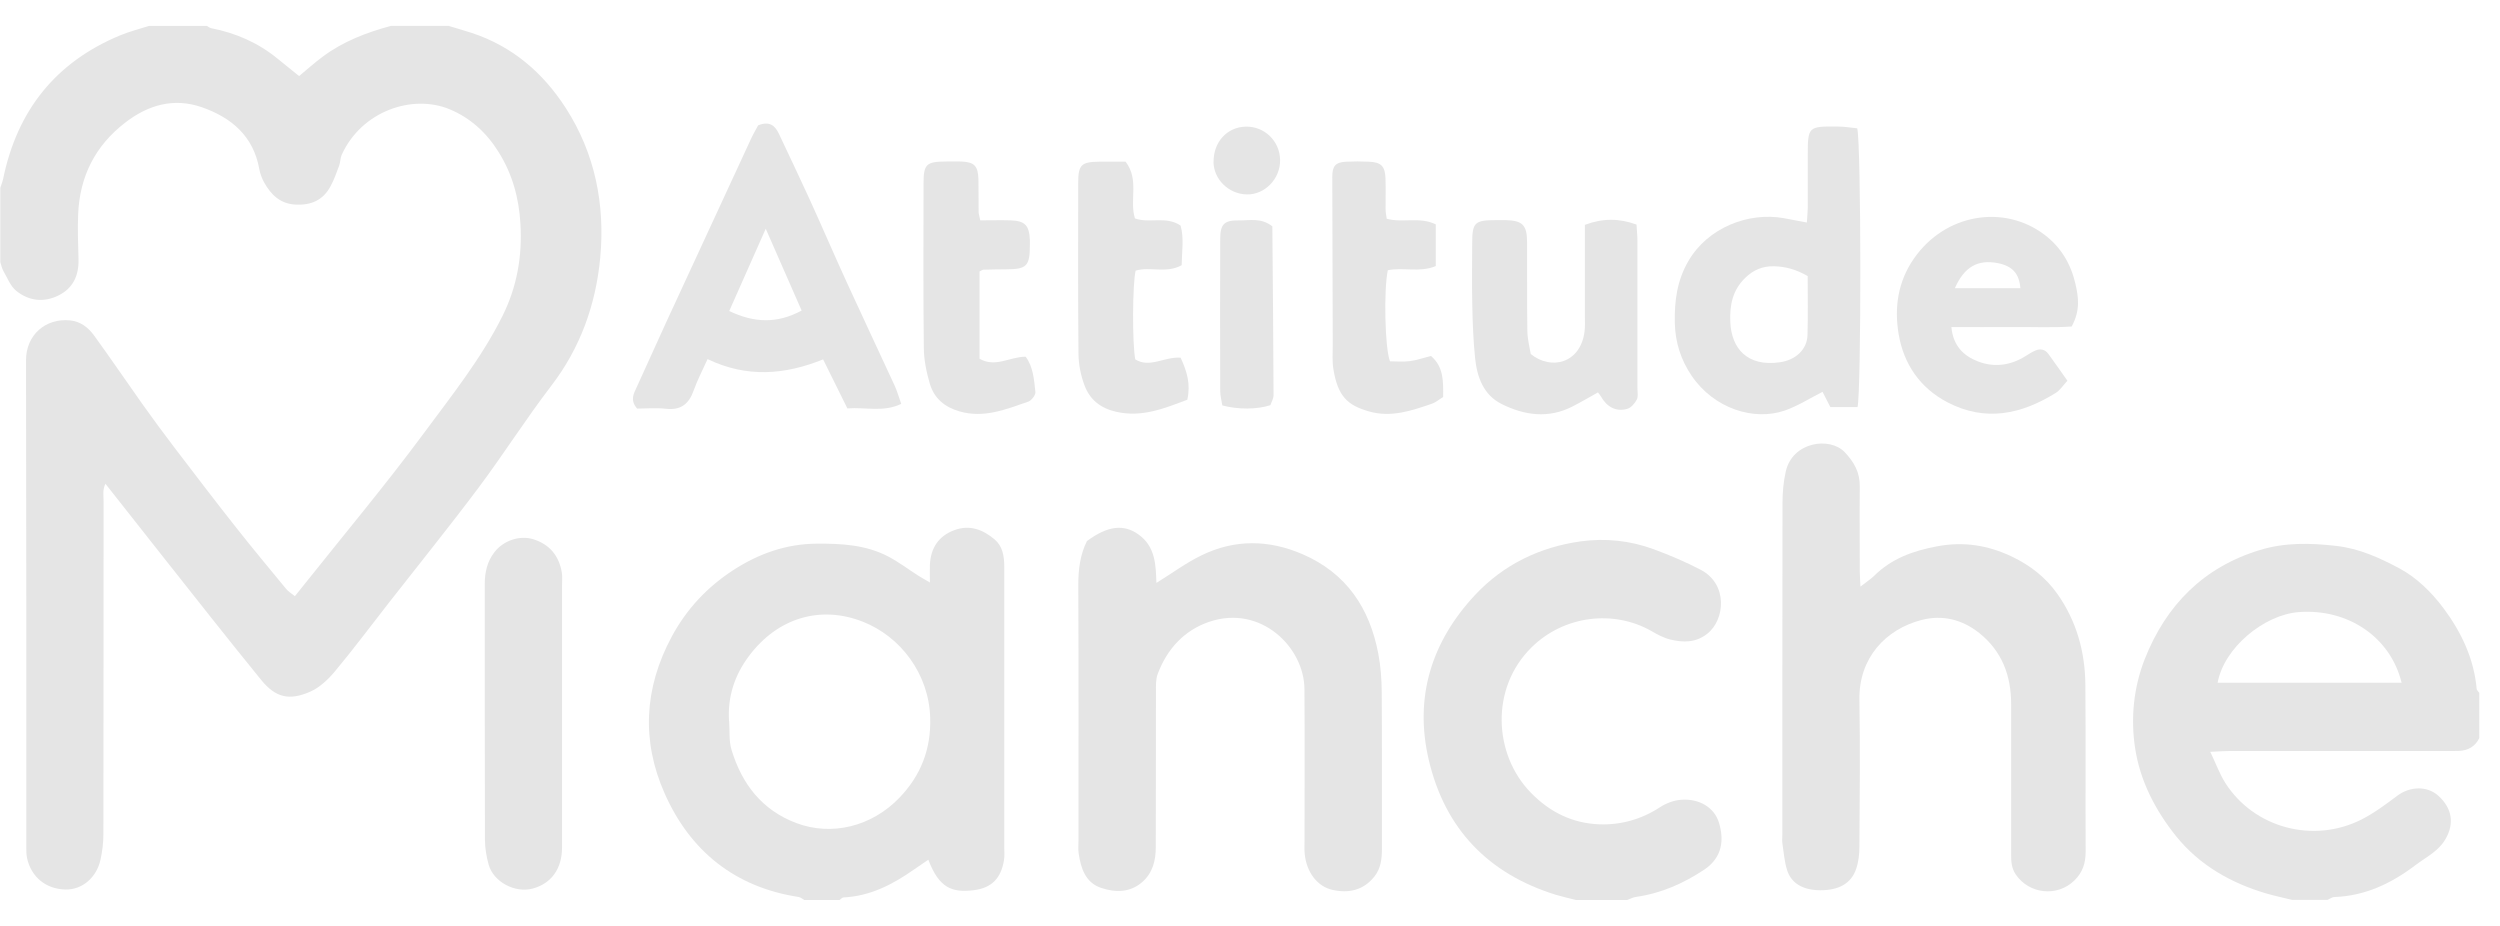 <svg width="81" height="30" viewBox="0 0 81 30" fill="none" xmlns="http://www.w3.org/2000/svg">
<path d="M14.55 0.844C14.797 0.919 15.046 0.988 15.291 1.069C16.605 1.503 17.594 2.357 18.332 3.501C19.283 4.978 19.608 6.635 19.447 8.358C19.303 9.868 18.805 11.27 17.86 12.501C17.036 13.577 16.309 14.727 15.497 15.812C14.559 17.064 13.575 18.28 12.613 19.512C12.025 20.264 11.454 21.03 10.841 21.765C10.623 22.025 10.345 22.283 10.041 22.415C9.377 22.702 8.932 22.609 8.463 22.031C7.387 20.71 6.335 19.371 5.278 18.035C4.665 17.262 4.056 16.483 3.416 15.674C3.318 15.871 3.356 16.06 3.356 16.237C3.353 19.835 3.356 23.433 3.35 27.031C3.35 27.307 3.315 27.589 3.255 27.858C3.129 28.433 2.66 28.838 2.11 28.82C1.486 28.802 1.014 28.416 0.879 27.813C0.852 27.696 0.852 27.571 0.852 27.448C0.852 22.19 0.855 16.932 0.843 11.674C0.843 10.853 1.474 10.305 2.263 10.38C2.609 10.413 2.854 10.608 3.04 10.859C3.572 11.59 4.079 12.339 4.602 13.076C4.946 13.559 5.296 14.035 5.654 14.505C6.318 15.374 6.981 16.246 7.659 17.103C8.185 17.771 8.732 18.427 9.273 19.083C9.335 19.161 9.428 19.215 9.554 19.317C9.682 19.155 9.799 19.014 9.912 18.87C11.179 17.28 12.485 15.719 13.695 14.086C14.612 12.843 15.589 11.629 16.283 10.233C16.749 9.295 16.925 8.304 16.862 7.252C16.814 6.41 16.599 5.637 16.157 4.93C15.772 4.307 15.246 3.822 14.568 3.54C13.363 3.04 11.717 3.597 11.072 5.014C11.024 5.122 11.03 5.254 10.988 5.368C10.904 5.595 10.823 5.826 10.707 6.039C10.468 6.485 10.079 6.656 9.574 6.629C9.078 6.602 8.783 6.311 8.559 5.913C8.484 5.778 8.427 5.622 8.4 5.473C8.209 4.406 7.495 3.81 6.548 3.477C5.636 3.157 4.8 3.396 4.05 3.978C3.081 4.727 2.582 5.721 2.532 6.941C2.511 7.429 2.532 7.917 2.544 8.409C2.556 8.927 2.367 9.337 1.898 9.571C1.42 9.811 0.933 9.751 0.527 9.424C0.338 9.271 0.24 9.005 0.111 8.783C0.061 8.696 0.043 8.591 0.01 8.495C0.01 7.693 0.01 6.887 0.01 6.084C0.04 5.988 0.081 5.892 0.102 5.793C0.557 3.582 1.8 2.015 3.891 1.146C4.193 1.021 4.513 0.94 4.823 0.841C5.451 0.841 6.078 0.841 6.706 0.841C6.751 0.865 6.793 0.904 6.84 0.913C7.641 1.069 8.367 1.386 9.001 1.907C9.228 2.093 9.458 2.279 9.691 2.465C9.948 2.252 10.193 2.03 10.456 1.836C11.119 1.341 11.878 1.051 12.67 0.838C13.298 0.838 13.925 0.838 14.553 0.838L14.55 0.844Z" fill="#E5E5E5"/>
<path d="M26.053 29.155C25.994 29.122 25.937 29.072 25.874 29.062C23.809 28.745 22.36 27.573 21.533 25.704C20.783 24.011 20.866 22.298 21.763 20.629C22.25 19.724 22.922 19.014 23.762 18.469C24.572 17.945 25.465 17.621 26.457 17.615C27.267 17.609 28.061 17.651 28.791 18.037C29.125 18.214 29.433 18.448 29.753 18.652C29.851 18.715 29.956 18.771 30.129 18.873C30.129 18.637 30.123 18.466 30.129 18.298C30.156 17.759 30.404 17.369 30.918 17.178C31.414 16.992 31.844 17.157 32.221 17.474C32.481 17.69 32.535 18.008 32.538 18.331C32.541 18.996 32.538 19.658 32.538 20.323C32.538 22.699 32.538 25.075 32.538 27.451C32.538 27.591 32.553 27.732 32.529 27.87C32.436 28.442 32.143 28.772 31.54 28.844C30.843 28.925 30.428 28.775 30.078 27.855C29.923 27.96 29.771 28.062 29.621 28.167C28.928 28.655 28.196 29.035 27.329 29.077C27.285 29.077 27.246 29.131 27.201 29.161H26.05L26.053 29.155ZM23.624 23.361C23.648 23.673 23.612 24.002 23.702 24.296C24.037 25.398 24.685 26.246 25.797 26.666C26.947 27.1 28.241 26.78 29.137 25.851C29.833 25.129 30.171 24.272 30.138 23.25C30.096 21.827 29.17 20.62 27.957 20.144C26.588 19.604 25.193 20.012 24.264 21.258C23.798 21.881 23.57 22.579 23.621 23.364L23.624 23.361Z" fill="#E5E5E5"/>
<path d="M74.262 29.156C73.981 29.087 73.698 29.027 73.42 28.946C72.275 28.607 71.262 28.029 70.509 27.097C69.84 26.265 69.338 25.306 69.177 24.236C69.03 23.263 69.129 22.277 69.49 21.354C70.181 19.605 71.391 18.379 73.216 17.822C74.029 17.573 74.851 17.591 75.691 17.687C76.441 17.771 77.107 18.077 77.74 18.415C78.299 18.715 78.774 19.179 79.166 19.701C79.748 20.482 80.155 21.336 80.244 22.319C80.247 22.364 80.298 22.403 80.328 22.448V23.916C80.194 24.188 79.966 24.317 79.671 24.329C79.53 24.335 79.393 24.332 79.252 24.332C76.919 24.332 74.585 24.332 72.248 24.332C72.066 24.332 71.881 24.347 71.612 24.359C71.8 24.749 71.917 25.078 72.099 25.366C73.031 26.828 74.947 27.337 76.5 26.558C76.916 26.349 77.295 26.064 77.672 25.782C78.084 25.474 78.64 25.456 79.001 25.782C79.456 26.19 79.521 26.69 79.237 27.181C79.004 27.586 78.607 27.768 78.263 28.029C77.486 28.619 76.638 29.027 75.64 29.063C75.562 29.063 75.484 29.126 75.41 29.156H74.259H74.262ZM77.812 22.121C77.454 20.644 76.073 19.712 74.481 19.832C73.357 19.916 72.057 20.986 71.851 22.121H77.809H77.812Z" fill="#E5E5E5"/>
<path d="M51.048 29.156C50.836 29.102 50.618 29.054 50.409 28.991C48.216 28.311 46.814 26.852 46.291 24.617C45.816 22.583 46.384 20.785 47.794 19.275C48.715 18.292 49.886 17.726 51.216 17.54C52.014 17.43 52.817 17.514 53.579 17.795C54.099 17.987 54.616 18.206 55.106 18.463C55.991 18.927 55.895 20.081 55.312 20.536C54.942 20.827 54.538 20.821 54.123 20.722C53.908 20.671 53.702 20.56 53.508 20.447C52.291 19.751 50.672 19.934 49.617 20.98C48.282 22.298 48.389 24.446 49.602 25.686C50.227 26.328 50.965 26.675 51.813 26.708C52.504 26.735 53.185 26.549 53.788 26.151C53.983 26.025 54.228 25.932 54.455 25.914C55.047 25.863 55.545 26.157 55.695 26.657C55.856 27.196 55.823 27.771 55.214 28.179C54.541 28.625 53.815 28.946 53.006 29.06C52.91 29.072 52.817 29.126 52.722 29.159H51.048V29.156Z" fill="#E5E5E5"/>
<path d="M60.272 19.011C60.481 18.847 60.613 18.763 60.721 18.658C61.288 18.095 61.981 17.849 62.755 17.702C63.622 17.537 64.414 17.666 65.188 18.035C65.776 18.316 66.278 18.703 66.661 19.245C67.285 20.132 67.557 21.127 67.566 22.193C67.581 23.994 67.566 25.791 67.575 27.592C67.575 27.963 67.48 28.266 67.208 28.529C66.655 29.069 65.743 28.97 65.31 28.332C65.17 28.122 65.161 27.912 65.161 27.685C65.161 26.061 65.161 24.434 65.161 22.81C65.161 21.89 64.865 21.099 64.127 20.509C63.574 20.069 62.932 19.913 62.259 20.087C61.097 20.387 60.222 21.318 60.245 22.669C60.272 24.26 60.255 25.848 60.245 27.439C60.245 27.679 60.216 27.93 60.138 28.155C59.977 28.628 59.573 28.847 58.973 28.844C58.42 28.841 58.034 28.622 57.9 28.185C57.813 27.906 57.792 27.604 57.748 27.313C57.736 27.226 57.748 27.139 57.748 27.052C57.748 23.469 57.748 19.889 57.753 16.306C57.753 15.961 57.783 15.605 57.861 15.269C58.079 14.317 59.28 14.14 59.767 14.649C60.075 14.973 60.26 15.305 60.257 15.755C60.248 16.68 60.257 17.606 60.257 18.532C60.257 18.652 60.269 18.772 60.278 19.011H60.272Z" fill="#E5E5E5"/>
<path d="M35.221 17.528C35.884 17.037 36.404 16.974 36.882 17.313C37.441 17.708 37.447 18.31 37.468 18.886C37.964 18.58 38.424 18.238 38.929 17.993C40.005 17.468 41.107 17.483 42.204 17.957C43.623 18.571 44.376 19.701 44.657 21.18C44.735 21.588 44.765 22.01 44.768 22.427C44.78 24.122 44.771 25.818 44.774 27.511C44.774 27.831 44.738 28.137 44.532 28.398C44.176 28.847 43.698 28.949 43.172 28.832C42.676 28.721 42.332 28.257 42.273 27.67C42.258 27.532 42.267 27.391 42.267 27.25C42.267 25.608 42.276 23.964 42.264 22.322C42.255 20.974 40.85 19.578 39.177 20.147C38.367 20.422 37.809 21.031 37.507 21.843C37.444 22.016 37.453 22.22 37.453 22.412C37.45 24.09 37.453 25.767 37.447 27.445C37.447 27.876 37.351 28.278 37.011 28.577C36.61 28.928 36.135 28.919 35.681 28.769C35.17 28.601 35.021 28.134 34.949 27.652C34.928 27.514 34.943 27.373 34.943 27.232C34.943 24.47 34.949 21.711 34.937 18.948C34.937 18.448 34.994 17.975 35.221 17.522V17.528Z" fill="#E5E5E5"/>
<path d="M24.568 4.059C24.93 3.915 25.112 4.068 25.238 4.337C25.572 5.047 25.91 5.754 26.236 6.467C26.648 7.372 27.039 8.283 27.452 9.185C27.96 10.293 28.48 11.396 28.991 12.504C29.068 12.675 29.119 12.858 29.2 13.085C28.623 13.364 28.055 13.187 27.455 13.232C27.195 12.708 26.944 12.199 26.669 11.644C25.429 12.145 24.198 12.246 22.925 11.635C22.764 11.995 22.593 12.315 22.474 12.654C22.318 13.094 22.055 13.298 21.574 13.244C21.252 13.208 20.92 13.238 20.642 13.238C20.403 12.957 20.535 12.753 20.627 12.549C20.941 11.851 21.258 11.153 21.577 10.458C22.498 8.466 23.418 6.473 24.341 4.481C24.413 4.325 24.503 4.178 24.565 4.059H24.568ZM23.627 10.077C24.446 10.467 25.184 10.488 25.973 10.062C25.593 9.197 25.223 8.355 24.81 7.411C24.389 8.361 24.018 9.197 23.627 10.077Z" fill="#E5E5E5"/>
<path d="M60.183 13.19H59.304C59.221 13.025 59.134 12.858 59.05 12.696C58.65 12.896 58.258 13.151 57.828 13.301C56.821 13.649 55.533 13.235 54.813 12.181C54.461 11.662 54.279 11.099 54.264 10.464C54.249 9.754 54.335 9.089 54.706 8.454C55.336 7.372 56.654 6.863 57.798 7.069C58.034 7.111 58.27 7.156 58.542 7.21C58.554 7.03 58.569 6.878 58.572 6.725C58.575 6.165 58.572 5.607 58.572 5.047C58.572 4.1 58.578 4.091 59.546 4.1C59.764 4.1 59.98 4.139 60.174 4.157C60.305 4.655 60.308 12.702 60.183 13.196V13.19ZM58.569 8.945C58.196 8.729 57.849 8.636 57.479 8.627C57.114 8.618 56.809 8.744 56.543 9.005C56.131 9.406 56.038 9.892 56.062 10.437C56.098 11.27 56.594 11.893 57.673 11.737C58.19 11.662 58.551 11.312 58.563 10.859C58.581 10.233 58.569 9.607 58.569 8.948V8.945Z" fill="#E5E5E5"/>
<path d="M18.21 23.163C18.21 24.595 18.213 26.027 18.21 27.459C18.21 28.152 17.86 28.628 17.257 28.79C16.689 28.942 15.996 28.58 15.834 28.02C15.76 27.756 15.712 27.471 15.712 27.199C15.703 24.44 15.709 21.68 15.706 18.921C15.706 18.541 15.787 18.19 16.02 17.89C16.312 17.51 16.844 17.336 17.277 17.471C17.809 17.636 18.114 18.01 18.204 18.556C18.225 18.69 18.21 18.834 18.21 18.975C18.21 20.371 18.21 21.77 18.21 23.166V23.163Z" fill="#E5E5E5"/>
<path d="M67.13 10.578C66.5 10.623 65.842 10.59 65.185 10.596C64.542 10.602 63.903 10.596 63.225 10.596C63.279 11.201 63.619 11.53 64.085 11.71C64.614 11.914 65.143 11.842 65.63 11.536C65.732 11.47 65.836 11.405 65.947 11.357C66.108 11.288 66.261 11.321 66.365 11.464C66.568 11.743 66.766 12.025 66.984 12.336C66.84 12.492 66.742 12.648 66.604 12.732C65.49 13.424 64.33 13.675 63.102 13.037C62.206 12.57 61.68 11.794 61.516 10.826C61.372 9.97 61.489 9.128 62.012 8.376C63.022 6.92 64.925 6.614 66.234 7.6C66.775 8.007 67.094 8.549 67.244 9.197C67.342 9.622 67.408 10.053 67.124 10.575L67.13 10.578ZM63.338 9.337H65.46C65.424 8.864 65.2 8.618 64.728 8.525C64.085 8.4 63.643 8.642 63.338 9.337Z" fill="#E5E5E5"/>
<path d="M51.35 7.285C51.936 7.066 52.459 7.072 53.023 7.276C53.035 7.477 53.053 7.647 53.053 7.818C53.053 9.409 53.053 10.997 53.053 12.588C53.053 12.711 53.083 12.851 53.032 12.947C52.967 13.07 52.847 13.211 52.722 13.247C52.363 13.349 52.061 13.187 51.87 12.845C51.846 12.803 51.813 12.768 51.774 12.714C51.496 12.869 51.231 13.025 50.956 13.166C50.176 13.57 49.39 13.46 48.649 13.088C48.069 12.797 47.857 12.222 47.794 11.611C47.735 11.042 47.714 10.464 47.702 9.891C47.687 9.229 47.696 8.564 47.699 7.899C47.699 7.204 47.773 7.132 48.488 7.132C48.592 7.132 48.697 7.132 48.801 7.132C49.327 7.15 49.474 7.291 49.477 7.836C49.483 8.798 49.471 9.757 49.486 10.718C49.489 10.991 49.563 11.261 49.596 11.47C50.26 12.01 51.204 11.767 51.338 10.751C51.362 10.581 51.35 10.404 51.35 10.227C51.35 9.268 51.35 8.307 51.35 7.282V7.285Z" fill="#E5E5E5"/>
<path d="M31.758 7.139C32.11 7.139 32.424 7.13 32.735 7.139C33.207 7.154 33.347 7.297 33.368 7.774C33.368 7.825 33.368 7.879 33.368 7.929C33.368 8.625 33.27 8.723 32.594 8.726C32.349 8.726 32.107 8.732 31.865 8.738C31.835 8.738 31.802 8.765 31.737 8.795V11.623C32.254 11.92 32.708 11.56 33.231 11.557C33.476 11.881 33.503 12.3 33.547 12.702C33.559 12.798 33.419 12.978 33.314 13.014C32.594 13.262 31.88 13.559 31.085 13.328C30.607 13.19 30.273 12.909 30.132 12.45C30.019 12.073 29.935 11.668 29.932 11.273C29.911 9.493 29.92 7.711 29.923 5.931C29.923 5.326 30.016 5.239 30.622 5.233C30.795 5.233 30.972 5.227 31.145 5.233C31.569 5.251 31.689 5.374 31.701 5.811C31.71 6.159 31.701 6.509 31.707 6.86C31.707 6.926 31.731 6.992 31.758 7.13V7.139Z" fill="#E5E5E5"/>
<path d="M38.251 11.588C38.457 12.028 38.582 12.444 38.469 12.951C37.731 13.229 37.005 13.532 36.168 13.343C35.66 13.229 35.31 12.951 35.137 12.483C35.017 12.163 34.946 11.806 34.943 11.465C34.925 9.613 34.931 7.762 34.934 5.913C34.934 5.344 35.038 5.245 35.606 5.239C35.899 5.236 36.192 5.239 36.47 5.239C36.921 5.829 36.586 6.482 36.772 7.076C37.235 7.249 37.776 6.986 38.251 7.309C38.367 7.717 38.292 8.145 38.286 8.592C37.793 8.87 37.264 8.628 36.795 8.768C36.691 9.191 36.682 11.141 36.783 11.644C37.253 11.935 37.713 11.555 38.251 11.588Z" fill="#E5E5E5"/>
<path d="M44.929 7.087C45.452 7.231 45.996 7.013 46.519 7.27V8.621C45.996 8.84 45.458 8.651 44.965 8.756C44.83 9.394 44.869 11.291 45.036 11.707C45.237 11.707 45.458 11.728 45.673 11.701C45.894 11.674 46.109 11.596 46.363 11.533C46.782 11.89 46.761 12.366 46.758 12.864C46.623 12.944 46.516 13.04 46.39 13.082C45.733 13.307 45.072 13.535 44.358 13.331C43.656 13.13 43.348 12.843 43.202 11.962C43.16 11.707 43.181 11.441 43.181 11.177C43.175 9.361 43.172 7.546 43.166 5.73C43.166 5.38 43.268 5.257 43.614 5.239C43.856 5.227 44.101 5.227 44.346 5.239C44.747 5.254 44.875 5.38 44.89 5.778C44.902 6.111 44.89 6.44 44.893 6.773C44.893 6.875 44.914 6.974 44.929 7.084V7.087Z" fill="#E5E5E5"/>
<path d="M41.224 7.333C41.239 9.154 41.257 10.979 41.263 12.803C41.263 12.917 41.194 13.028 41.161 13.127C40.734 13.268 40.118 13.274 39.604 13.136C39.583 12.998 39.535 12.833 39.535 12.669C39.529 11.03 39.529 9.394 39.535 7.755C39.535 7.261 39.658 7.132 40.154 7.141C40.492 7.147 40.853 7.045 41.224 7.333Z" fill="#E5E5E5"/>
<path d="M39.32 5.245C39.314 4.604 39.754 4.118 40.36 4.103C40.967 4.088 41.466 4.568 41.475 5.182C41.487 5.79 40.979 6.314 40.396 6.299C39.807 6.287 39.323 5.811 39.317 5.242L39.32 5.245Z" fill="#E5E5E5"/>
</svg>
